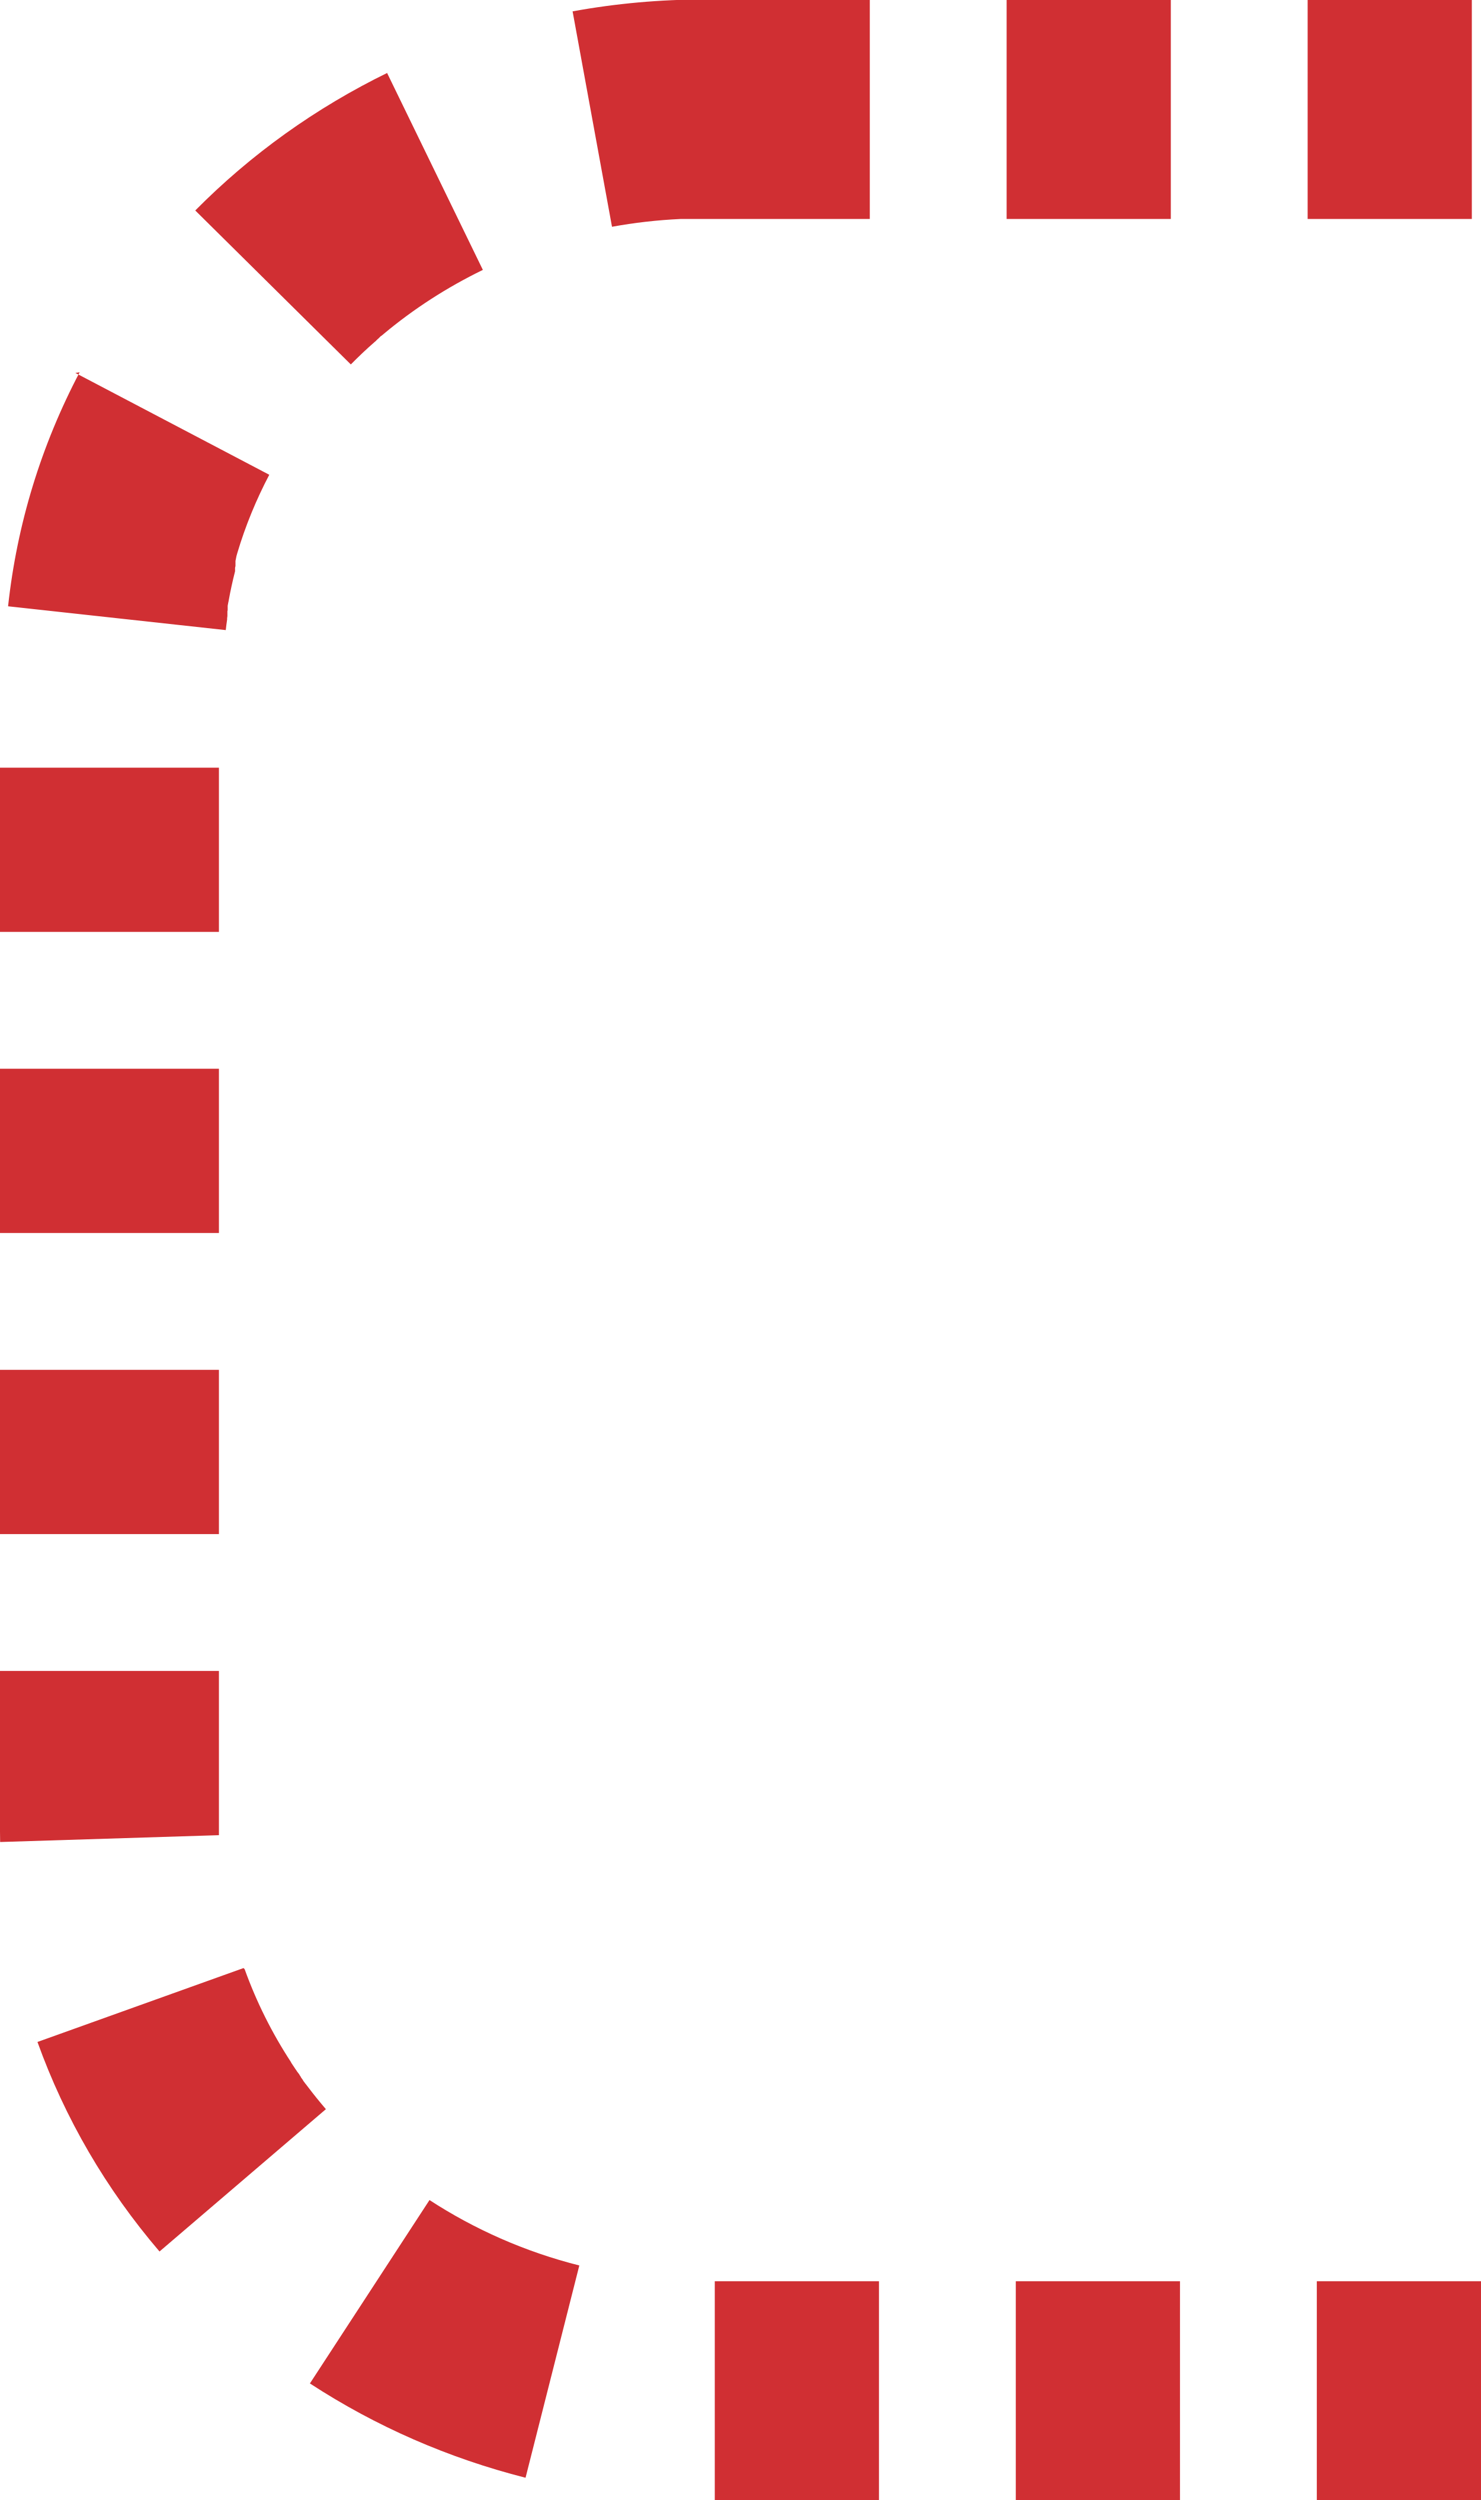 <svg xmlns="http://www.w3.org/2000/svg" id="uuid-806c0d26-dd44-4eea-8843-dd8e30667a73" data-name="Ebene 2" viewBox="0 0 108.24 182.68"><defs><style>      .uuid-db22fab3-7f4e-44c3-993d-bf1aee3385da {        fill: #d02f33;      }    </style></defs><g id="uuid-46383501-bbc3-468d-876c-fffc1785cd0a" data-name="Ebene 1"><path class="uuid-db22fab3-7f4e-44c3-993d-bf1aee3385da" d="m51.57,0h12v16h-12V0Zm22,0h12v16h-12V0Zm22,0h12v16h-12V0Zm.67,166.68h12v16h-12v-16Zm-22,0h12v16h-12v-16Zm-22,0h12v16h-12v-16Zm-20.85-5.93c3.29,2.14,6.98,3.78,10.95,4.78l-3.93,15.51c-5.63-1.43-10.93-3.74-15.76-6.89l8.74-13.4Zm-13.51-16.87c.86,2.39,2,4.67,3.38,6.78,0,0,0,0,0,0,0,.01.02.03.02.04,0,0,0,0,0,0,0,.01.02.02.02.04,0,0,0,0,0,0,.07.1.13.2.2.3,0,0,0,0,0,0,0,.01.01.02.02.03,0,0,0,0,0,0,0,0,.01.02.02.03,0,0,0,0,0,0,0,0,.01.02.02.03,0,0,0,0,0,0,0,.01.01.02.02.03,0,0,0,0,0,0,0,0,.01.02.02.03,0,0,0,0,0,0,.03.05.06.09.1.14,0,0,0,0,0,.01,0,0,.01.02.02.03,0,0,0,0,.01.01,0,0,.01.02.02.02,0,0,0,.01.01.02,0,0,.01.02.02.02,0,0,0,.01.01.02,0,0,.01.02.02.02,0,0,0,.01.01.02,0,0,0,.01.02.02,0,0,0,.01.01.02,0,0,.01.01.02.02,0,0,0,.01.01.02,0,0,0,.01.01.02,0,0,.01.01.01.02,0,0,0,.01.01.02,0,0,.01.02.02.02,0,0,0,.01.01.02,0,.01.02.03.03.04,0,0,0,0,0,.01,0,0,.01.02.02.03,0,0,0,0,0,.01,0,0,.01.02.02.03,0,0,0,.01.01.02,0,0,.01.01.02.02,0,0,0,.01.01.02,0,0,.01.02.02.02,0,0,0,.01.01.02,0,0,.01.02.02.03,0,0,0,0,.01.01,0,0,.01.02.02.03,0,0,0,0,.01.02,0,0,.01.02.02.03,0,0,0,0,0,.01,0,.01.02.02.03.04,0,0,0,0,0,0,.03.04.06.08.09.12,0,0,0,0,0,0,0,.01.02.03.03.04,0,0,0,0,0,0,0,.01.02.02.03.04,0,0,0,0,0,0,0,.01.02.02.03.03,0,0,0,0,0,0,0,.01.02.02.03.04,0,0,0,0,0,0,0,.01.02.03.03.04,0,0,0,0,0,0,0,.01.02.03.03.04h0s.02.03.03.04h0c.42.56.87,1.11,1.33,1.65l-12.16,10.4c-3.91-4.57-6.91-9.72-8.92-15.31,0,0,15.06-5.4,15.06-5.4ZM0,122.09h16v11h0v.06s0,.01,0,.02c0,.01,0,.03,0,.04,0,0,0,.02,0,.03,0,0,0,.02,0,.03,0,0,0,.02,0,.03,0,.01,0,.02,0,.03,0,.01,0,.02,0,.03,0,0,0,.02,0,.02,0,.01,0,.02,0,.03,0,0,0,.01,0,.02,0,.03,0,.05,0,.08,0,0,0,0,0,.01,0,.01,0,.02,0,.04,0,0,0,.01,0,.02,0,.01,0,.02,0,.04,0,0,0,.02,0,.02,0,.01,0,.02,0,.03,0,0,0,.02,0,.02,0,.01,0,.02,0,.03,0,.01,0,.02,0,.03,0,0,0,.02,0,.03,0,.01,0,.03,0,.04,0,0,0,.01,0,.02,0,.08,0,.16,0,.25l-15.99.5-.02-1.5v-11Zm0-22h16v12H0v-12Zm0-22h16v12H0v-12Zm0-22h16v12H0v-12Zm5.51-28.84l14.17,7.44c-.95,1.81-1.74,3.72-2.33,5.7,0,0,0,0,0,0-.02.08-.05.16-.07.25,0,0,0,0,0,0,0,.01,0,.03-.01.04,0,0,0,0,0,.01,0,.01,0,.03-.01.04,0,0,0,0,0,.01,0,.01,0,.02-.01.04,0,0,0,0,0,.01,0,.01,0,.02-.01.04,0,0,0,0,0,.01,0,.01,0,.02-.01.04,0,0,0,0,0,.01,0,.01,0,.03-.01.04,0,0,0,0,0,0,0,.01,0,.03-.01.04,0,.01,0,.02,0,.03,0,0,0,.02,0,.02,0,0,0,.02,0,.02,0,0,0,.02,0,.02,0,0,0,.02,0,.03,0,0,0,.01,0,.02,0,0,0,.02,0,.03,0,0,0,.01,0,.02,0,0,0,.02,0,.03,0,0,0,.01,0,.02,0,0,0,.02,0,.03,0,0,0,.01,0,.02,0,0,0,.02,0,.03,0,0,0,.01,0,.02,0,0,0,.02,0,.03,0,0,0,.01,0,.02-.01.04-.02.08-.03.12,0,0,0,0,0,0,0,.01,0,.02,0,.03,0,0,0,0,0,.01,0,.01,0,.02,0,.04,0,0,0,0,0,.01,0,.01,0,.02,0,.03,0,0,0,0,0,.01,0,.01,0,.02,0,.03,0,0,0,0,0,.01,0,.01,0,.02,0,.04,0,0,0,0,0,.01,0,.01,0,.03,0,.04,0,0,0,0,0,0-.18.71-.34,1.43-.47,2.16,0,0,0,0,0,0,0,.03-.01.06-.02.09,0,0,0,0,0,0-.02.09-.03.18-.05.27,0,0,0,0,0,0,0,.01,0,.03,0,.04,0,0,0,0,0,.01,0,.01,0,.02,0,.04,0,0,0,0,0,.01,0,.01,0,.02,0,.04,0,0,0,0,0,.01,0,.01,0,.02,0,.04,0,0,0,0,0,.01,0,.01,0,.02,0,.03,0,0,0,.01,0,.02,0,.01,0,.02,0,.03,0,0,0,.01,0,.02,0,.03-.01.07-.02.1,0,0,0,.02,0,.02,0,0,0,.01,0,.02,0,0,0,.02,0,.03,0,0,0,.01,0,.02,0,0,0,.02,0,.03,0,0,0,.01,0,.02,0,0,0,.02,0,.03,0,0,0,.02,0,.02,0,.01,0,.02,0,.03,0,0,0,.01,0,.02,0,.01,0,.02,0,.04,0,0,0,.01,0,.02,0,.01,0,.03,0,.04,0,0,0,0,0,0,0,.05-.01.1-.02.16,0,0,0,0,0,0,0,.02,0,.03,0,.05h0s0,.04,0,.05c0,0,0,0,0,0-.04.26-.07.52-.1.78l-15.91-1.74c.65-5.99,2.41-11.74,5.23-17.1ZM28.29,5.33l7,14.39c-2.63,1.28-5.06,2.85-7.25,4.68,0,0,0,0,0,0-.06.05-.11.1-.17.14,0,0,0,0,0,0,0,0-.02.01-.03.02,0,0,0,0-.01,0,0,0-.02.01-.02.02,0,0,0,0-.01.01,0,0-.01.01-.02.02,0,0-.01.01-.02.02,0,0-.01.01-.02.02,0,0-.01.01-.02.02,0,0-.01.01-.02.02,0,0-.01.01-.02.02,0,0-.01.01-.02.02,0,0-.02.01-.02.02,0,0,0,0-.01.01-.01.01-.02.02-.04.03,0,0,0,0,0,0-.01,0-.02.02-.03.03,0,0,0,0,0,0,0,0-.02.02-.03.03,0,0,0,0,0,0-.01,0-.02.02-.03.03,0,0,0,0,0,0-.01,0-.02.02-.03.03h0s-.02.03-.03.03c0,0,0,0,0,0-.01.01-.02.02-.04.03,0,0,0,0,0,0-.61.53-1.2,1.09-1.76,1.66l-11.37-11.25c4.08-4.12,8.82-7.51,14.09-10.08ZM51.57,0v16s-.05,0-.07,0c-.02,0-.04,0-.06,0-.02,0-.04,0-.06,0-.02,0-.04,0-.06,0-.02,0-.04,0-.05,0-.02,0-.04,0-.06,0-.02,0-.04,0-.06,0-.02,0-.04,0-.06,0-.02,0-.04,0-.06,0-.02,0-.04,0-.06,0-.02,0-.04,0-.05,0-.02,0-.04,0-.06,0-.02,0-.04,0-.06,0-.02,0-.04,0-.06,0-.02,0-.04,0-.05,0-.02,0-.04,0-.06,0-.02,0-.04,0-.05,0-.03,0-.05,0-.08,0-.02,0-.04,0-.06,0-.02,0-.04,0-.06,0-.02,0-.04,0-.06,0-.02,0-.04,0-.06,0-.02,0-.04,0-.06,0-.02,0-.04,0-.06,0-.02,0-.04,0-.06,0-.02,0-.04,0-.06,0-.02,0-.04,0-.06,0-.02,0-.04,0-.05,0-.02,0-.04,0-.06,0-.02,0-.04,0-.05,0-.02,0-.04,0-.06,0,0,0,0,0,0,0-1.7.08-3.38.27-5.01.57l-2.88-15.74c3.17-.58,6.43-.87,9.68-.87Z"></path></g></svg>